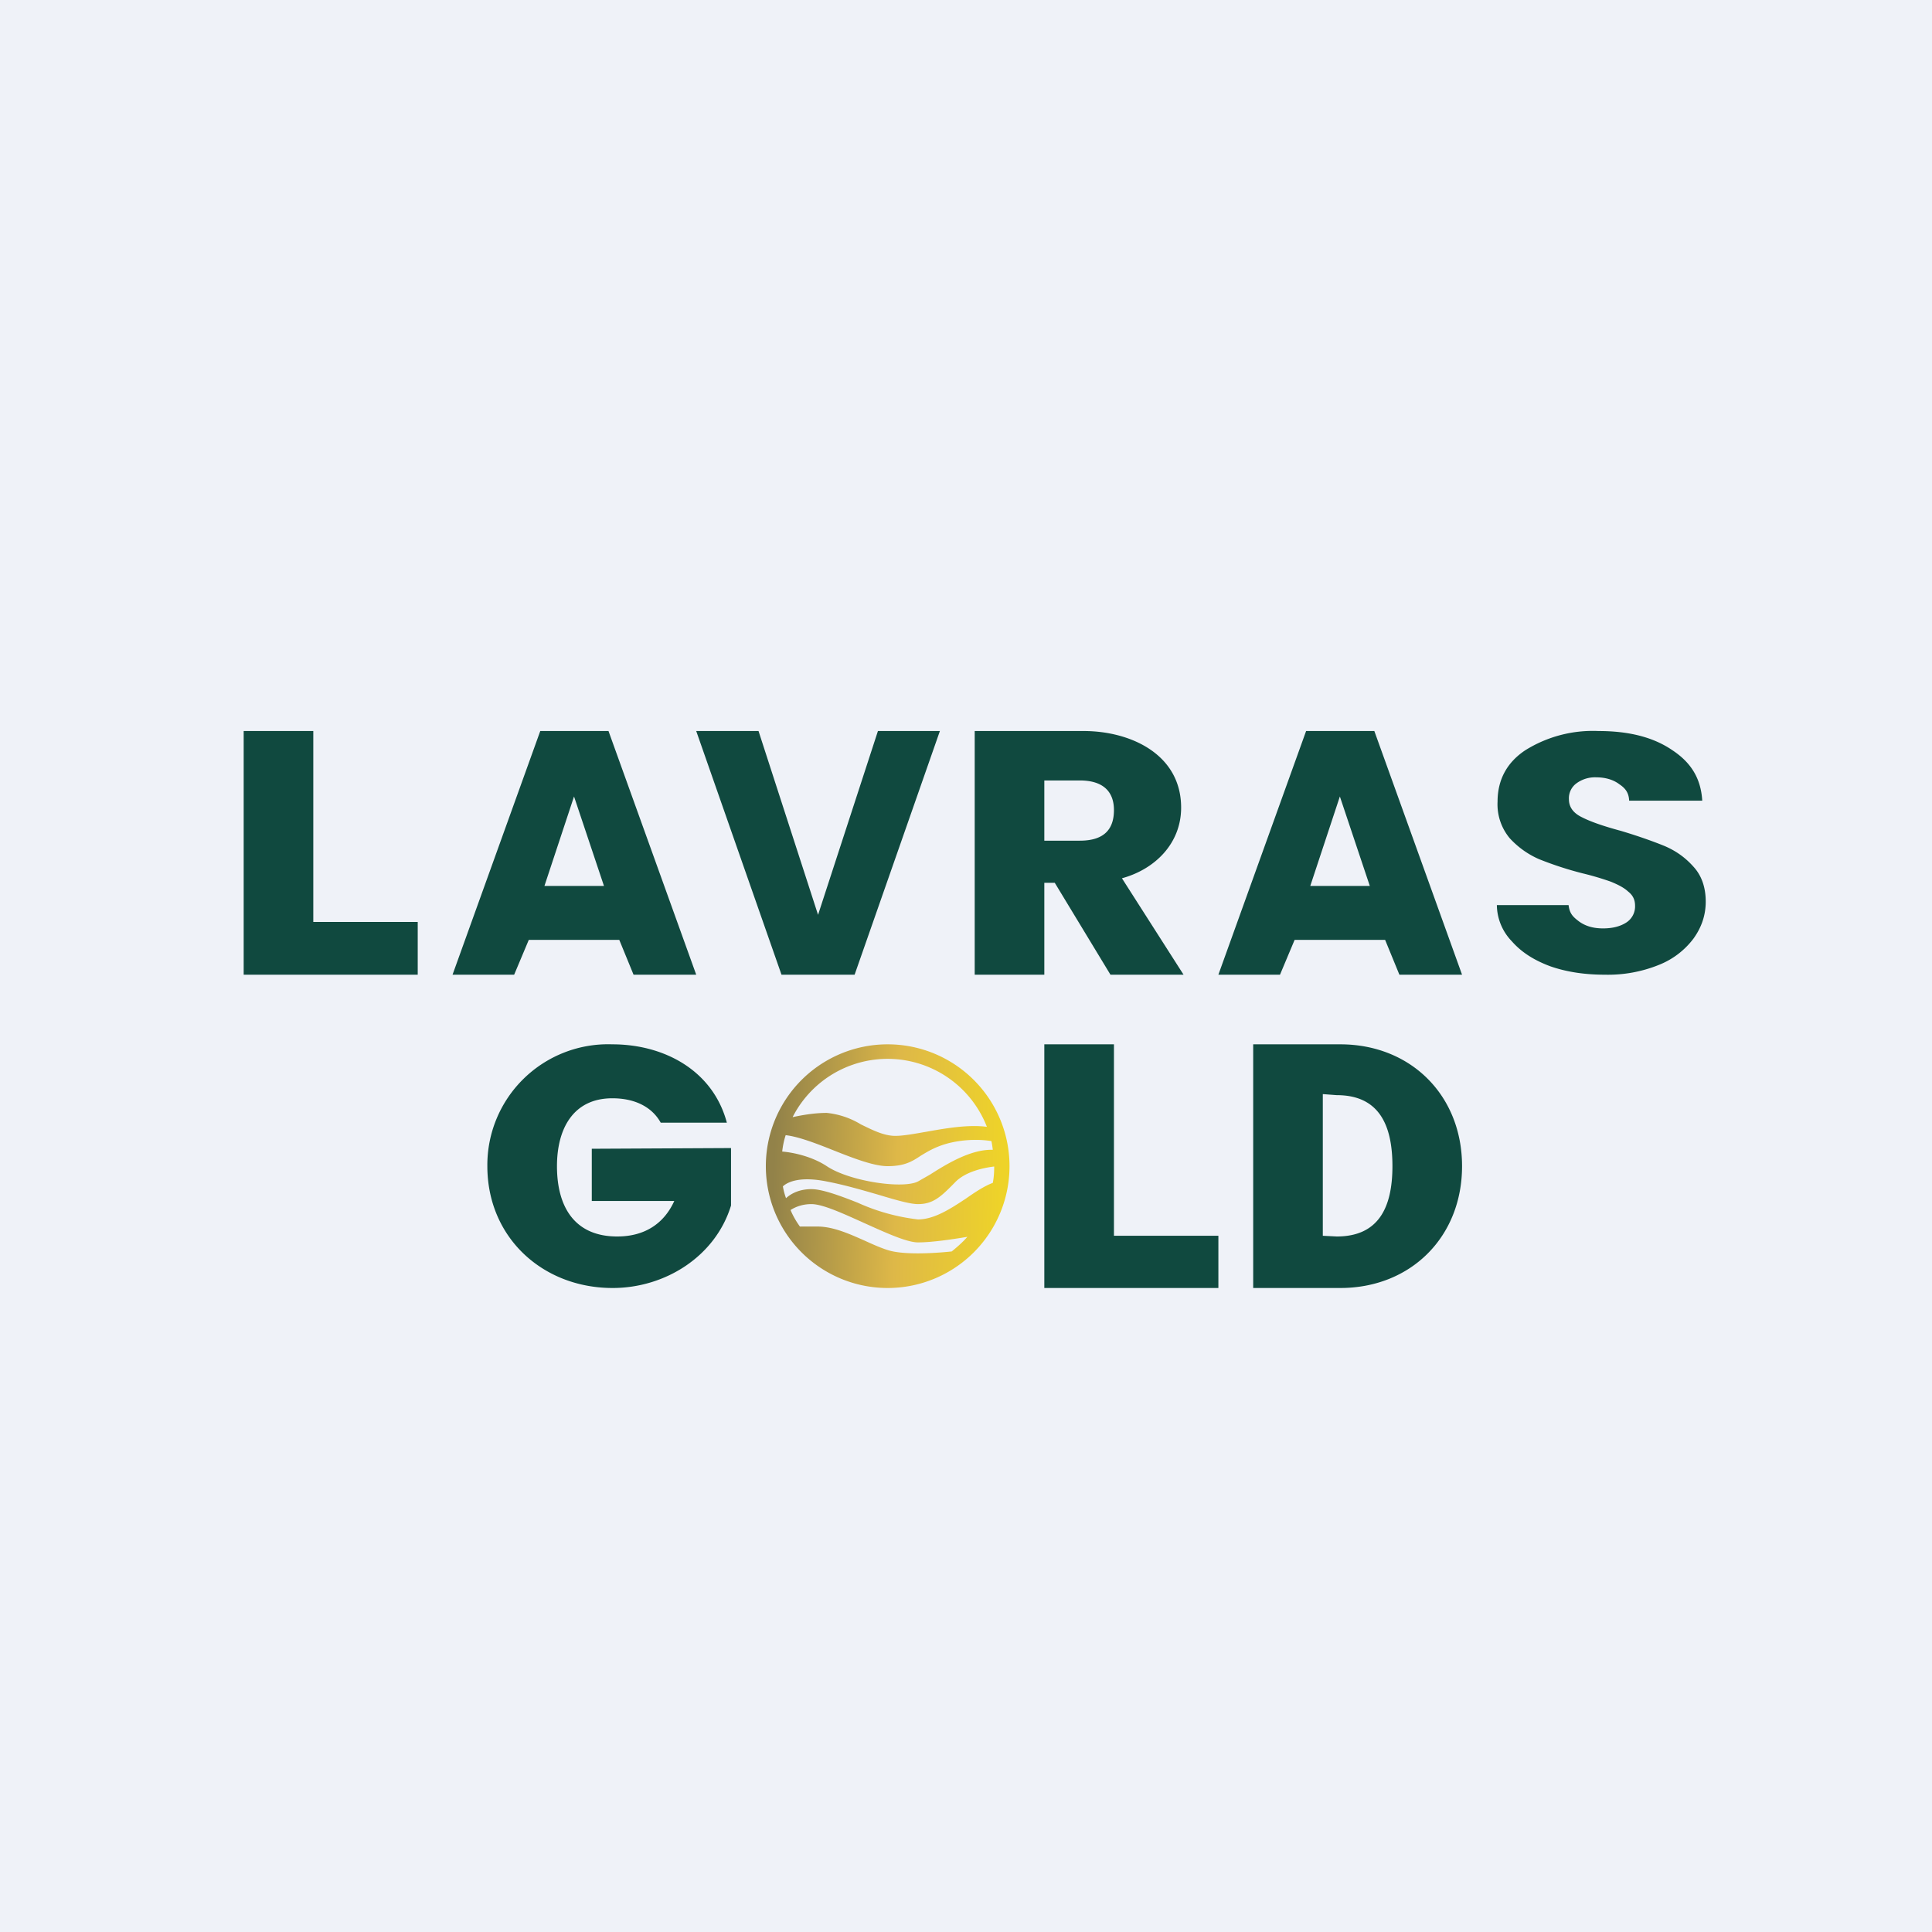 <?xml version="1.0" encoding="UTF-8"?>
<!-- generated by Finnhub -->
<svg viewBox="0 0 55.5 55.5" xmlns="http://www.w3.org/2000/svg">
<path d="M 0,0 H 55.5 V 55.5 H 0 Z" fill="rgb(239, 242, 248)"/>
<path d="M 22.98,35.235 H 23.53 C 23.97,35.25 24.41,35.45 24.84,35.64 C 25.06,35.74 25.28,35.84 25.5,35.91 C 25.93,36.05 26.77,36.01 27.34,35.95 C 27.5,35.82 27.66,35.68 27.79,35.53 C 27.37,35.6 26.78,35.69 26.37,35.69 C 26.05,35.69 25.44,35.41 24.84,35.14 S 23.64,34.59 23.31,34.59 C 23.05,34.59 22.85,34.67 22.71,34.76 C 22.78,34.93 22.88,35.1 22.99,35.25 Z M 22.58,34.42 C 22.72,34.29 22.96,34.16 23.31,34.16 C 23.61,34.16 24.11,34.34 24.64,34.55 A 5.8,5.8 0 0,0 26.37,35.03 C 26.84,35.03 27.31,34.72 27.75,34.43 C 28.02,34.24 28.28,34.07 28.52,33.98 C 28.55,33.83 28.56,33.68 28.56,33.51 C 28.23,33.55 27.75,33.66 27.46,33.94 C 27.03,34.38 26.81,34.59 26.37,34.59 C 26.14,34.59 25.73,34.47 25.23,34.32 C 24.78,34.19 24.27,34.04 23.75,33.94 C 23.01,33.79 22.64,33.94 22.49,34.08 C 22.51,34.2 22.54,34.31 22.58,34.42 Z M 22.47,33.08 C 22.82,33.11 23.34,33.23 23.75,33.5 C 24.41,33.94 25.94,34.16 26.37,33.94 L 26.72,33.74 C 27.19,33.44 27.89,33.01 28.52,33.03 A 3.01,3.01 0 0,0 28.48,32.78 C 28.18,32.73 27.73,32.72 27.25,32.84 C 26.87,32.94 26.65,33.08 26.45,33.2 C 26.21,33.36 25.99,33.5 25.5,33.5 C 25.1,33.5 24.51,33.27 23.93,33.04 C 23.43,32.84 22.93,32.65 22.57,32.61 C 22.52,32.76 22.49,32.91 22.47,33.08 Z M 22.77,32.09 A 3.06,3.06 0 0,1 28.35,32.37 C 27.82,32.3 27.18,32.41 26.62,32.51 C 26.27,32.57 25.95,32.63 25.72,32.63 C 25.39,32.63 25.06,32.46 24.73,32.3 A 2.33,2.33 0 0,0 23.75,31.97 C 23.41,31.97 23.05,32.03 22.78,32.09 Z M 29,33.5 A 3.5,3.5 0 1,1 22,33.5 A 3.5,3.5 0 0,1 29,33.5 Z" fill="url(#a)" fill-rule="evenodd"/>
<path d="M 8.99,26.485 H 12 V 28 H 7 V 21 H 9 V 26.5 Z M 27,21 L 24.55,28 H 22.45 L 20,21 H 21.79 L 23.5,26.28 L 25.22,21 H 27 Z M 31.9,28 L 30.3,25.36 H 30 V 28 H 28 V 21 H 31.13 C 32.48,21 33.93,21.67 33.93,23.2 C 33.93,24.23 33.18,24.97 32.23,25.23 L 34,28 H 31.9 Z M 30,24.15 H 31.02 C 31.71,24.15 32,23.83 32,23.27 C 32,22.75 31.7,22.42 31.02,22.42 H 30 V 24.15 Z M 39.79,27 H 37.19 L 36.77,28 H 35 L 37.52,21 H 39.48 L 42,28 H 40.2 L 39.79,27 Z M 39.35,25.45 L 38.49,22.88 L 37.64,25.45 H 39.35 Z M 46.1,28 C 45.52,28 45,27.92 44.54,27.76 C 44.08,27.59 43.71,27.36 43.43,27.04 A 1.52,1.52 0 0,1 43,26 H 45.06 C 45.09,26.25 45.19,26.34 45.36,26.47 C 45.54,26.6 45.76,26.67 46.05,26.67 C 46.33,26.67 46.55,26.61 46.72,26.5 A 0.55,0.55 0 0,0 46.97,26.02 C 46.97,25.85 46.91,25.72 46.77,25.61 C 46.64,25.49 46.47,25.41 46.28,25.33 A 8.2,8.2 0 0,0 45.47,25.09 A 9.88,9.88 0 0,1 44.21,24.68 C 43.89,24.54 43.61,24.34 43.37,24.08 A 1.52,1.52 0 0,1 43.02,23.03 C 43.02,22.4 43.29,21.9 43.82,21.55 A 3.66,3.66 0 0,1 45.92,21 C 46.8,21 47.5,21.18 48.04,21.55 C 48.57,21.9 48.86,22.35 48.9,23 H 46.8 C 46.79,22.78 46.7,22.65 46.52,22.53 C 46.35,22.4 46.12,22.33 45.85,22.33 A 0.9,0.9 0 0,0 45.29,22.5 A 0.53,0.53 0 0,0 45.07,22.96 C 45.07,23.18 45.19,23.35 45.43,23.47 C 45.68,23.6 46.05,23.73 46.57,23.87 C 47.07,24.02 47.49,24.17 47.81,24.3 C 48.14,24.44 48.41,24.63 48.65,24.9 C 48.88,25.15 49,25.49 49,25.9 C 49,26.29 48.88,26.64 48.65,26.96 A 2.3,2.3 0 0,1 47.65,27.72 A 3.9,3.9 0 0,1 46.1,28 Z M 17.59,31.55 C 18.24,31.55 18.73,31.8 18.98,32.25 H 20.88 C 20.48,30.75 19.08,30 17.59,30 A 3.47,3.47 0 0,0 14,33.5 C 14,35.55 15.59,37 17.6,37 C 19.1,37 20.55,36.1 21,34.63 V 32.98 L 17,33 V 34.5 H 19.37 C 19.07,35.16 18.51,35.52 17.73,35.52 C 16.53,35.52 16,34.7 16,33.5 C 16,32.42 16.47,31.55 17.59,31.55 Z M 32,35.5 H 35 V 37 H 30 V 30 H 32 V 35.5 Z M 38.5,30 C 40.53,30 42,31.47 42,33.5 C 42,35.53 40.53,37 38.5,37 H 36 V 30 H 38.5 Z M 38.4,35.52 C 39.6,35.52 40,34.69 40,33.5 S 39.61,31.46 38.4,31.46 L 38,31.43 V 35.5 L 38.4,35.52 Z M 17.79,27 H 15.19 L 14.77,28 H 13 L 15.52,21 H 17.48 L 20,28 H 18.2 L 17.79,27 Z M 17.35,25.45 L 16.49,22.88 L 15.64,25.45 H 17.35 Z" fill="rgb(16, 73, 63)"/>
<defs>
<linearGradient id="a" x1="22.22" x2="28.78" y1="33.72" y2="33.94" gradientUnits="userSpaceOnUse">
<stop stop-color="rgb(146, 130, 73)" offset="0"/>
<stop stop-color="rgb(222, 184, 72)" offset=".54"/>
<stop stop-color="rgb(238, 211, 41)" offset="1"/>
</linearGradient>
</defs>
</svg>
